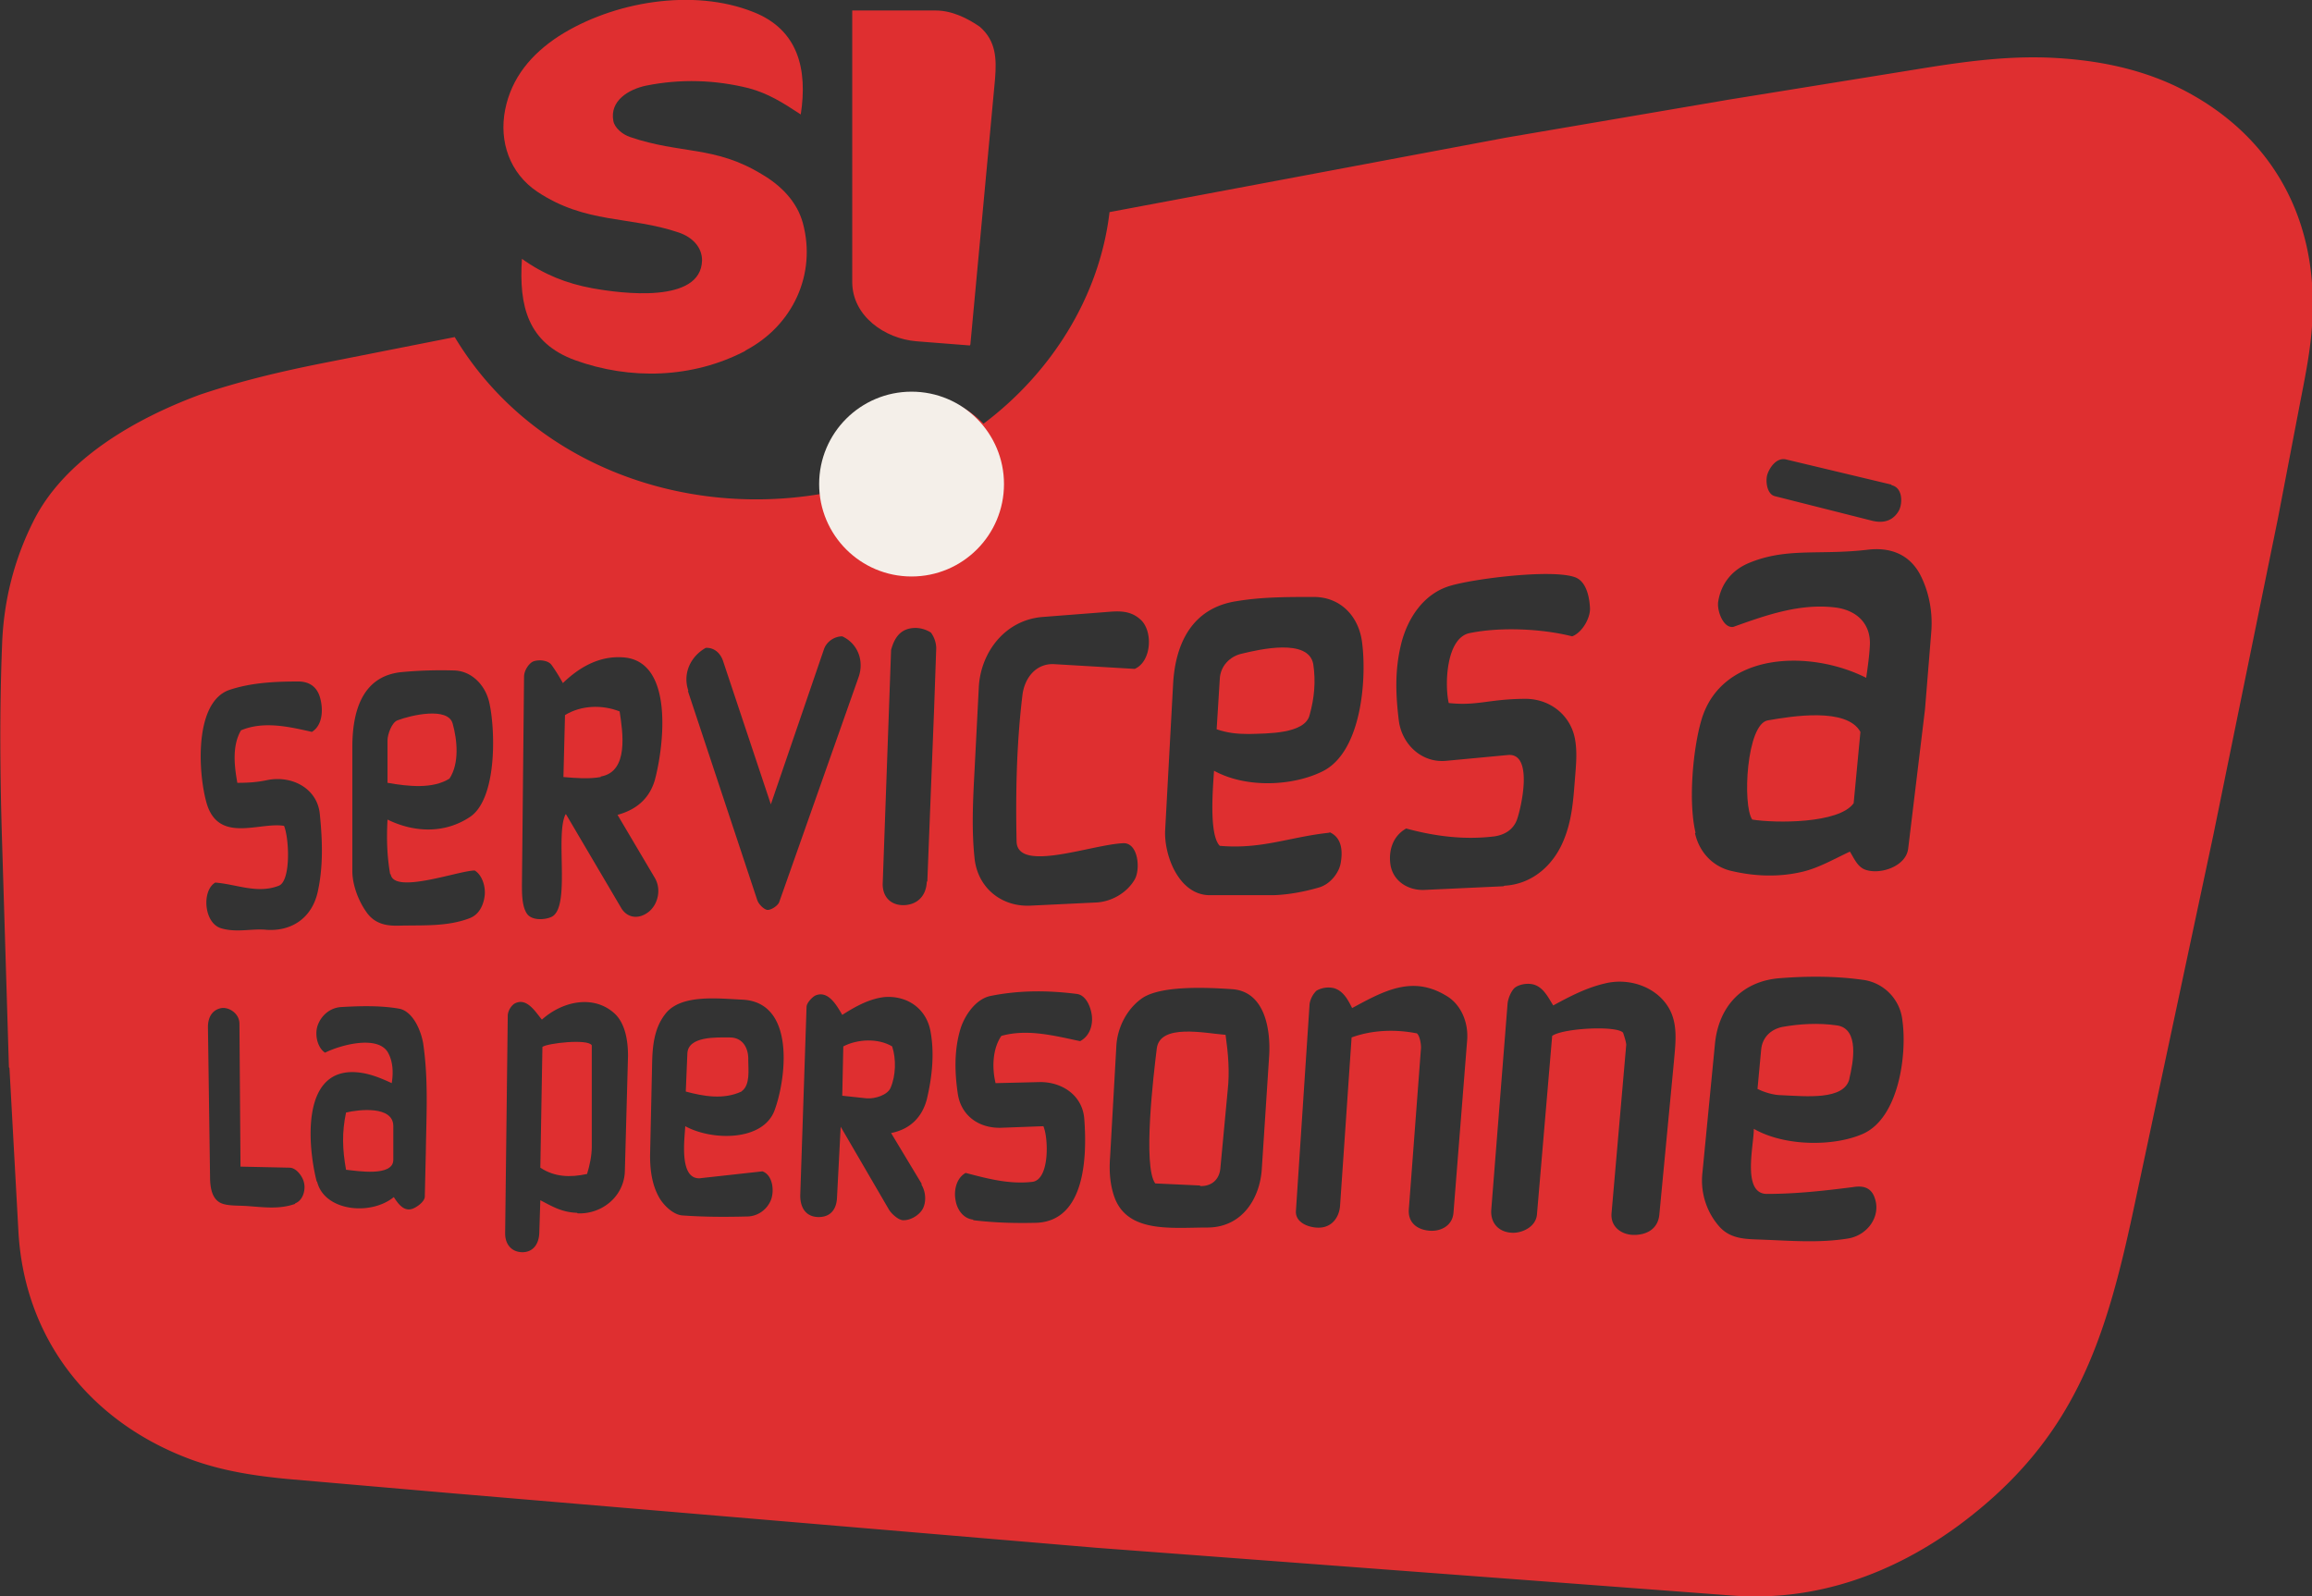 <svg xmlns="http://www.w3.org/2000/svg" id="Calque_2" data-name="Calque 2" viewBox="0 0 44.03 30.4"><rect x="0" y="0" width="44.03" height="30.4" fill="#333333" stroke="none"/><defs><style>.cls-2{fill:#df2f30}</style></defs><g id="Calque_1-2" data-name="Calque 1"><path d="m.17 20.33-.13-4.28c-.04-1.27-.05-2.52 0-3.78.03-.83.23-1.61.59-2.33.59-1.2 1.96-1.97 3.17-2.42.77-.26 1.53-.44 2.33-.6l2.53-.5c1.43 2.38 4.27 3.44 6.96 2.99-.05-.6.17-1.12.62-1.49a1.85 1.85 0 0 1 2.49.15c1.28-.96 2.21-2.41 2.4-4.03l7.56-1.42 4.22-.72 3.59-.58c.86-.14 1.7-.26 2.57-.22.82.04 1.61.19 2.34.53 1.77.84 2.71 2.42 2.63 4.39-.02.59-.14 1.15-.25 1.72l-.41 2.14-1.23 6.03-1.5 7.04c-.55 2.6-1.14 4.46-3.33 6.09-1.26.93-2.73 1.47-4.33 1.35l-12.11-.91-12.29-1.04-3.11-.27c-.63-.06-1.22-.15-1.81-.36-1.93-.7-3.21-2.29-3.32-4.37l-.17-3.1Zm35.85-11.1-2.01-.48c-.18-.04-.31.16-.35.28-.04.11-.02.38.14.42l1.86.47c.21.05.39 0 .5-.19.07-.12.09-.44-.14-.49Zm-3.74 6.64c.08.36.34.64.7.72.43.1.88.12 1.32.02.32-.07.61-.24.93-.39.08.13.14.28.28.34.28.11.79-.05.83-.4l.32-2.65.12-1.48c.03-.39-.05-.78-.22-1.1-.21-.38-.57-.51-.99-.46-.93.11-1.55-.05-2.28.26-.32.14-.52.4-.57.74-.02.17.1.5.29.47.64-.23 1.27-.45 1.94-.37.4.05.68.3.66.72-.01.2-.04.41-.07.62-1.07-.54-2.76-.5-3.14.81-.16.55-.25 1.55-.11 2.14Zm-3.63 1c.54-.03.94-.4 1.13-.87.15-.36.18-.73.21-1.12.02-.26.05-.52.01-.77-.07-.47-.46-.79-.93-.8-.71 0-.93.14-1.48.08-.08-.35-.05-1.23.39-1.33.57-.12 1.37-.09 1.96.06.19-.07.35-.35.34-.54s-.06-.49-.27-.58c-.42-.17-1.94.02-2.4.16-.5.15-.81.62-.93 1.12s-.1.96-.04 1.45c.06.45.44.81.91.76l1.17-.11c.48-.04.26.97.17 1.23-.07.19-.23.29-.43.32-.57.07-1.13 0-1.68-.15-.25.14-.34.41-.3.69.05.31.33.49.64.48l1.51-.07Zm-3.33-1.01c-.76.08-1.29.32-2.09.25-.21-.21-.13-1.11-.11-1.43.62.34 1.51.29 2.07.01.74-.37.84-1.75.75-2.45-.06-.5-.41-.87-.92-.87s-.99 0-1.47.08c-.85.13-1.17.81-1.21 1.59l-.15 2.76c-.03.48.26 1.26.86 1.25h1.21c.29-.01.6-.07.87-.15.22-.07.37-.29.4-.45.04-.21.04-.49-.21-.6Zm-3.92.2c-.6.02-2.02.57-2.04-.03-.02-.94 0-1.86.11-2.78.04-.35.27-.62.61-.6l1.53.09c.32-.14.35-.71.12-.93-.21-.2-.45-.17-.7-.15l-1.16.09c-.73.05-1.2.68-1.23 1.35l-.08 1.56c-.03.57-.06 1.13 0 1.69s.51.92 1.05.9l1.25-.06c.3-.01.6-.18.75-.44.11-.19.07-.69-.21-.69Zm-3.74.73.13-3.31.04-1.14a.53.53 0 0 0-.1-.29.553.553 0 0 0-.29-.09c-.27 0-.4.16-.47.42l-.16 4.46c0 .25.16.4.39.4.25 0 .44-.16.45-.45Zm-4.56-3.63 1.32 3.98c.03.09.13.18.19.19s.2-.07.23-.15l1.51-4.28c.11-.31-.01-.64-.31-.78-.15 0-.3.1-.35.25l-1.01 2.95-.91-2.73c-.05-.15-.17-.26-.33-.25-.27.15-.45.47-.33.82Zm-2.32 2.35 1.06 1.8c.12.18.33.2.51.06s.25-.43.12-.65l-.71-1.2c.37-.1.61-.32.71-.66.17-.63.38-2.28-.61-2.34-.44-.03-.82.18-1.14.49-.08-.14-.14-.24-.22-.35-.07-.09-.25-.1-.35-.06-.08.04-.17.17-.17.29l-.04 3.95c0 .19 0 .43.1.57.1.13.35.11.47.05.36-.19.06-1.55.26-1.95Zm-3.35 1.14c-.06-.35-.07-.67-.05-1.04.51.25 1.09.27 1.57-.05.51-.34.49-1.62.37-2.17-.07-.33-.33-.61-.67-.62s-.66 0-.99.03c-.77.07-.95.76-.95 1.43v2.36c0 .27.12.57.26.77.16.24.39.28.65.27.45-.01.9.02 1.32-.14.19-.07.27-.26.29-.43.02-.16-.04-.39-.19-.48-.3 0-1.54.46-1.6.07Zm-3.22 1.03c.3.09.59 0 .87.03.48.03.86-.23.97-.72s.09-1 .04-1.49-.54-.74-1.01-.64c-.19.04-.36.05-.56.05-.06-.33-.1-.71.07-1 .43-.18.91-.07 1.35.03.21-.13.22-.44.15-.67-.06-.19-.2-.29-.41-.29-.43 0-.89.02-1.31.16-.67.23-.6 1.56-.44 2.14.22.8 1.01.37 1.48.45.1.25.13 1.05-.1 1.14-.41.16-.81-.03-1.21-.06-.26.15-.22.77.11.87Zm29.44 5.06c-.48 0-.25-.92-.25-1.24.59.34 1.54.34 2.09.09.67-.31.83-1.5.74-2.15a.872.872 0 0 0-.77-.78c-.51-.07-1.03-.07-1.55-.03-.73.05-1.18.54-1.25 1.25l-.24 2.47c-.04.38.09.76.34 1.03.21.22.49.22.77.23.56.02 1.1.07 1.66-.02.38-.06.64-.43.51-.78-.07-.2-.23-.23-.41-.2-.55.07-1.08.13-1.65.13Zm-2.74-3.07s.06.17.06.23l-.28 3.21c-.02.26.19.4.4.41.25.01.48-.1.51-.38l.28-2.94c.03-.35.08-.71-.11-1.02-.24-.39-.75-.56-1.2-.45-.35.08-.66.24-.99.42-.1-.16-.19-.35-.38-.4-.12-.03-.28 0-.36.07-.06.06-.12.19-.13.3l-.31 3.92c-.02.26.15.44.42.44.17 0 .43-.11.45-.35l.29-3.4c.21-.15 1.24-.2 1.35-.06Zm-3.93.01c.06.04.09.23.08.3l-.23 3.05c-.02.25.15.39.39.41.21.02.44-.09.46-.34l.26-3.28c.03-.35-.12-.69-.39-.85-.65-.4-1.19-.1-1.8.23-.08-.16-.17-.33-.35-.38a.46.46 0 0 0-.33.05.46.46 0 0 0-.13.25l-.26 3.94c-.02.25.3.34.48.32.2-.02.34-.18.36-.41l.22-3.21c.38-.14.82-.16 1.23-.08Zm-3.99 3.7c.69 0 1.01-.59 1.04-1.12l.14-2.15c.03-.5-.08-1.23-.71-1.27-.44-.03-1.36-.08-1.72.18-.28.2-.46.55-.48.9l-.12 2.13c-.02.26 0 .53.09.77.26.67 1.09.56 1.76.56Zm-4.46-.14c.41.05.81.06 1.21.05.94-.04.96-1.29.91-1.97-.03-.46-.43-.72-.86-.71l-.83.02c-.07-.29-.06-.65.11-.9.5-.14 1.02 0 1.5.1.19-.1.25-.32.22-.51-.02-.13-.1-.37-.29-.39-.55-.07-1.1-.07-1.64.04-.28.06-.49.37-.57.63-.12.4-.11.82-.05 1.23s.39.66.82.65l.81-.03c.1.23.12 1.02-.21 1.06-.44.05-.85-.06-1.27-.17-.18.1-.23.34-.19.53.02.13.12.34.34.36Zm-.97-.68-.59-.98c.36-.07.59-.3.68-.64.1-.42.15-.87.07-1.3s-.44-.68-.87-.65c-.29.03-.56.18-.81.34-.11-.19-.27-.47-.51-.37-.06.03-.17.14-.17.22l-.12 3.59c0 .25.12.4.33.41.23.01.36-.13.37-.37l.07-1.35.92 1.58c.05.08.17.19.26.2.17.01.34-.12.39-.23.07-.15.04-.34-.04-.46Zm-4.21-.12c-.43.05-.31-.76-.3-.99.51.28 1.48.29 1.7-.3s.41-2.06-.61-2.11c-.45-.02-1.16-.11-1.46.26-.21.26-.25.58-.26.91l-.04 1.8c0 .29.04.57.18.81.09.15.27.32.44.33.42.03.81.03 1.22.02.22 0 .39-.14.46-.31s.04-.48-.16-.55l-1.18.13Zm-2.35.67c.47.02.89-.33.9-.81l.06-2.19c0-.28-.05-.62-.26-.81-.4-.36-.99-.23-1.38.12-.12-.14-.29-.44-.53-.3a.32.32 0 0 0-.12.21l-.05 4.16c0 .23.14.36.33.36s.31-.14.32-.36l.02-.63c.23.12.41.23.7.24Zm-5.38-.19c.16-.06.2-.27.17-.39-.02-.11-.14-.29-.28-.29l-.93-.02-.02-2.72c0-.2-.2-.32-.34-.3-.18.03-.26.18-.26.36L4 22.4c0 .18.02.44.22.52.12.05.32.04.47.05.31.02.62.07.93-.04Zm.42-.41c.14.56 1.02.65 1.46.29.1.16.2.26.33.23.09-.02.26-.14.26-.24l.02-.87c.01-.69.05-1.35-.05-2.04-.04-.25-.2-.63-.47-.67-.35-.06-.73-.05-1.08-.03-.24.01-.4.18-.46.35s-.01.42.14.52c.3-.15 1.01-.34 1.2 0 .1.18.1.4.07.58-.26-.12-.47-.2-.72-.21-1.02-.03-.87 1.45-.71 2.08Z" class="cls-2"/><path d="M14.2 6.68c-1.01.53-2.2.56-3.25.18-.9-.33-1.07-1.03-1.01-1.93.42.3.85.47 1.34.56.55.1 2.07.3 2.09-.53 0-.25-.18-.44-.44-.53-.94-.32-1.77-.16-2.7-.78-.52-.35-.73-.95-.61-1.56s.5-1.06 1.02-1.4c1.03-.66 2.56-.92 3.71-.46.86.34 1.03 1.1.9 1.95-.35-.23-.62-.4-.99-.5-.64-.16-1.3-.18-1.95-.05-.34.07-.7.29-.63.67.02.13.17.26.32.31.96.33 1.61.16 2.51.71.36.21.67.52.78.93.26.96-.18 1.95-1.1 2.43Zm4.27-.1-1.02-.08c-.6-.05-1.22-.48-1.22-1.13V.2h1.59c.31 0 .61.15.84.31.31.27.32.61.29.99l-.47 5.06ZM35.3 15.3c-.28.39-1.49.38-1.93.31-.19-.27-.11-1.83.3-1.89.46-.08 1.5-.25 1.76.22l-.13 1.37Zm-10.36-1.68c-.09.36-.8.35-1.16.36-.22 0-.41-.02-.61-.09l.06-.96c.01-.24.19-.43.42-.48.33-.08 1.27-.3 1.36.2.05.33.02.65-.07.97Zm10.28 6.93c-.1.41-.83.33-1.29.31-.16 0-.34-.06-.46-.12l.07-.75c.02-.22.17-.38.4-.43.34-.06.69-.08 1.04-.03.44.06.31.72.24 1.01ZM11.44 14.8c-.23.04-.47.02-.71 0l.03-1.18c.31-.19.71-.2 1.04-.07.06.39.18 1.15-.36 1.24Zm11.42 7.78-.86-.04c-.24-.33-.03-2.09.03-2.57s.92-.29 1.31-.26c.05.36.08.7.04 1.06l-.14 1.49c-.02.2-.16.34-.39.33ZM7.38 14.91v-.81c0-.11.08-.34.19-.38.26-.1.96-.26 1.05.06s.13.76-.06 1.05c-.32.2-.78.15-1.18.08Zm9.13 6.01-.47-.05.02-.94c.27-.14.66-.16.93 0 .08.24.07.56-.03.79-.06.14-.3.21-.45.2Zm-2.39-.13c-.34.16-.73.09-1.06 0l.03-.72c.01-.34.56-.31.81-.31s.36.21.35.44c0 .17.04.46-.12.58Zm-2.94 1.57c-.32.07-.62.06-.89-.12l.04-2.3c.09-.07.87-.16.94-.03v1.93c0 .17-.04.36-.09.52Zm-3.69-.27c0 .33-.7.21-.9.19-.07-.39-.08-.71 0-1.09.25-.06.89-.13.9.25v.65Z" class="cls-2"/><circle cx="17.36" cy="9.22" r="1.76" style="fill:#f4efe9"/></g></svg>